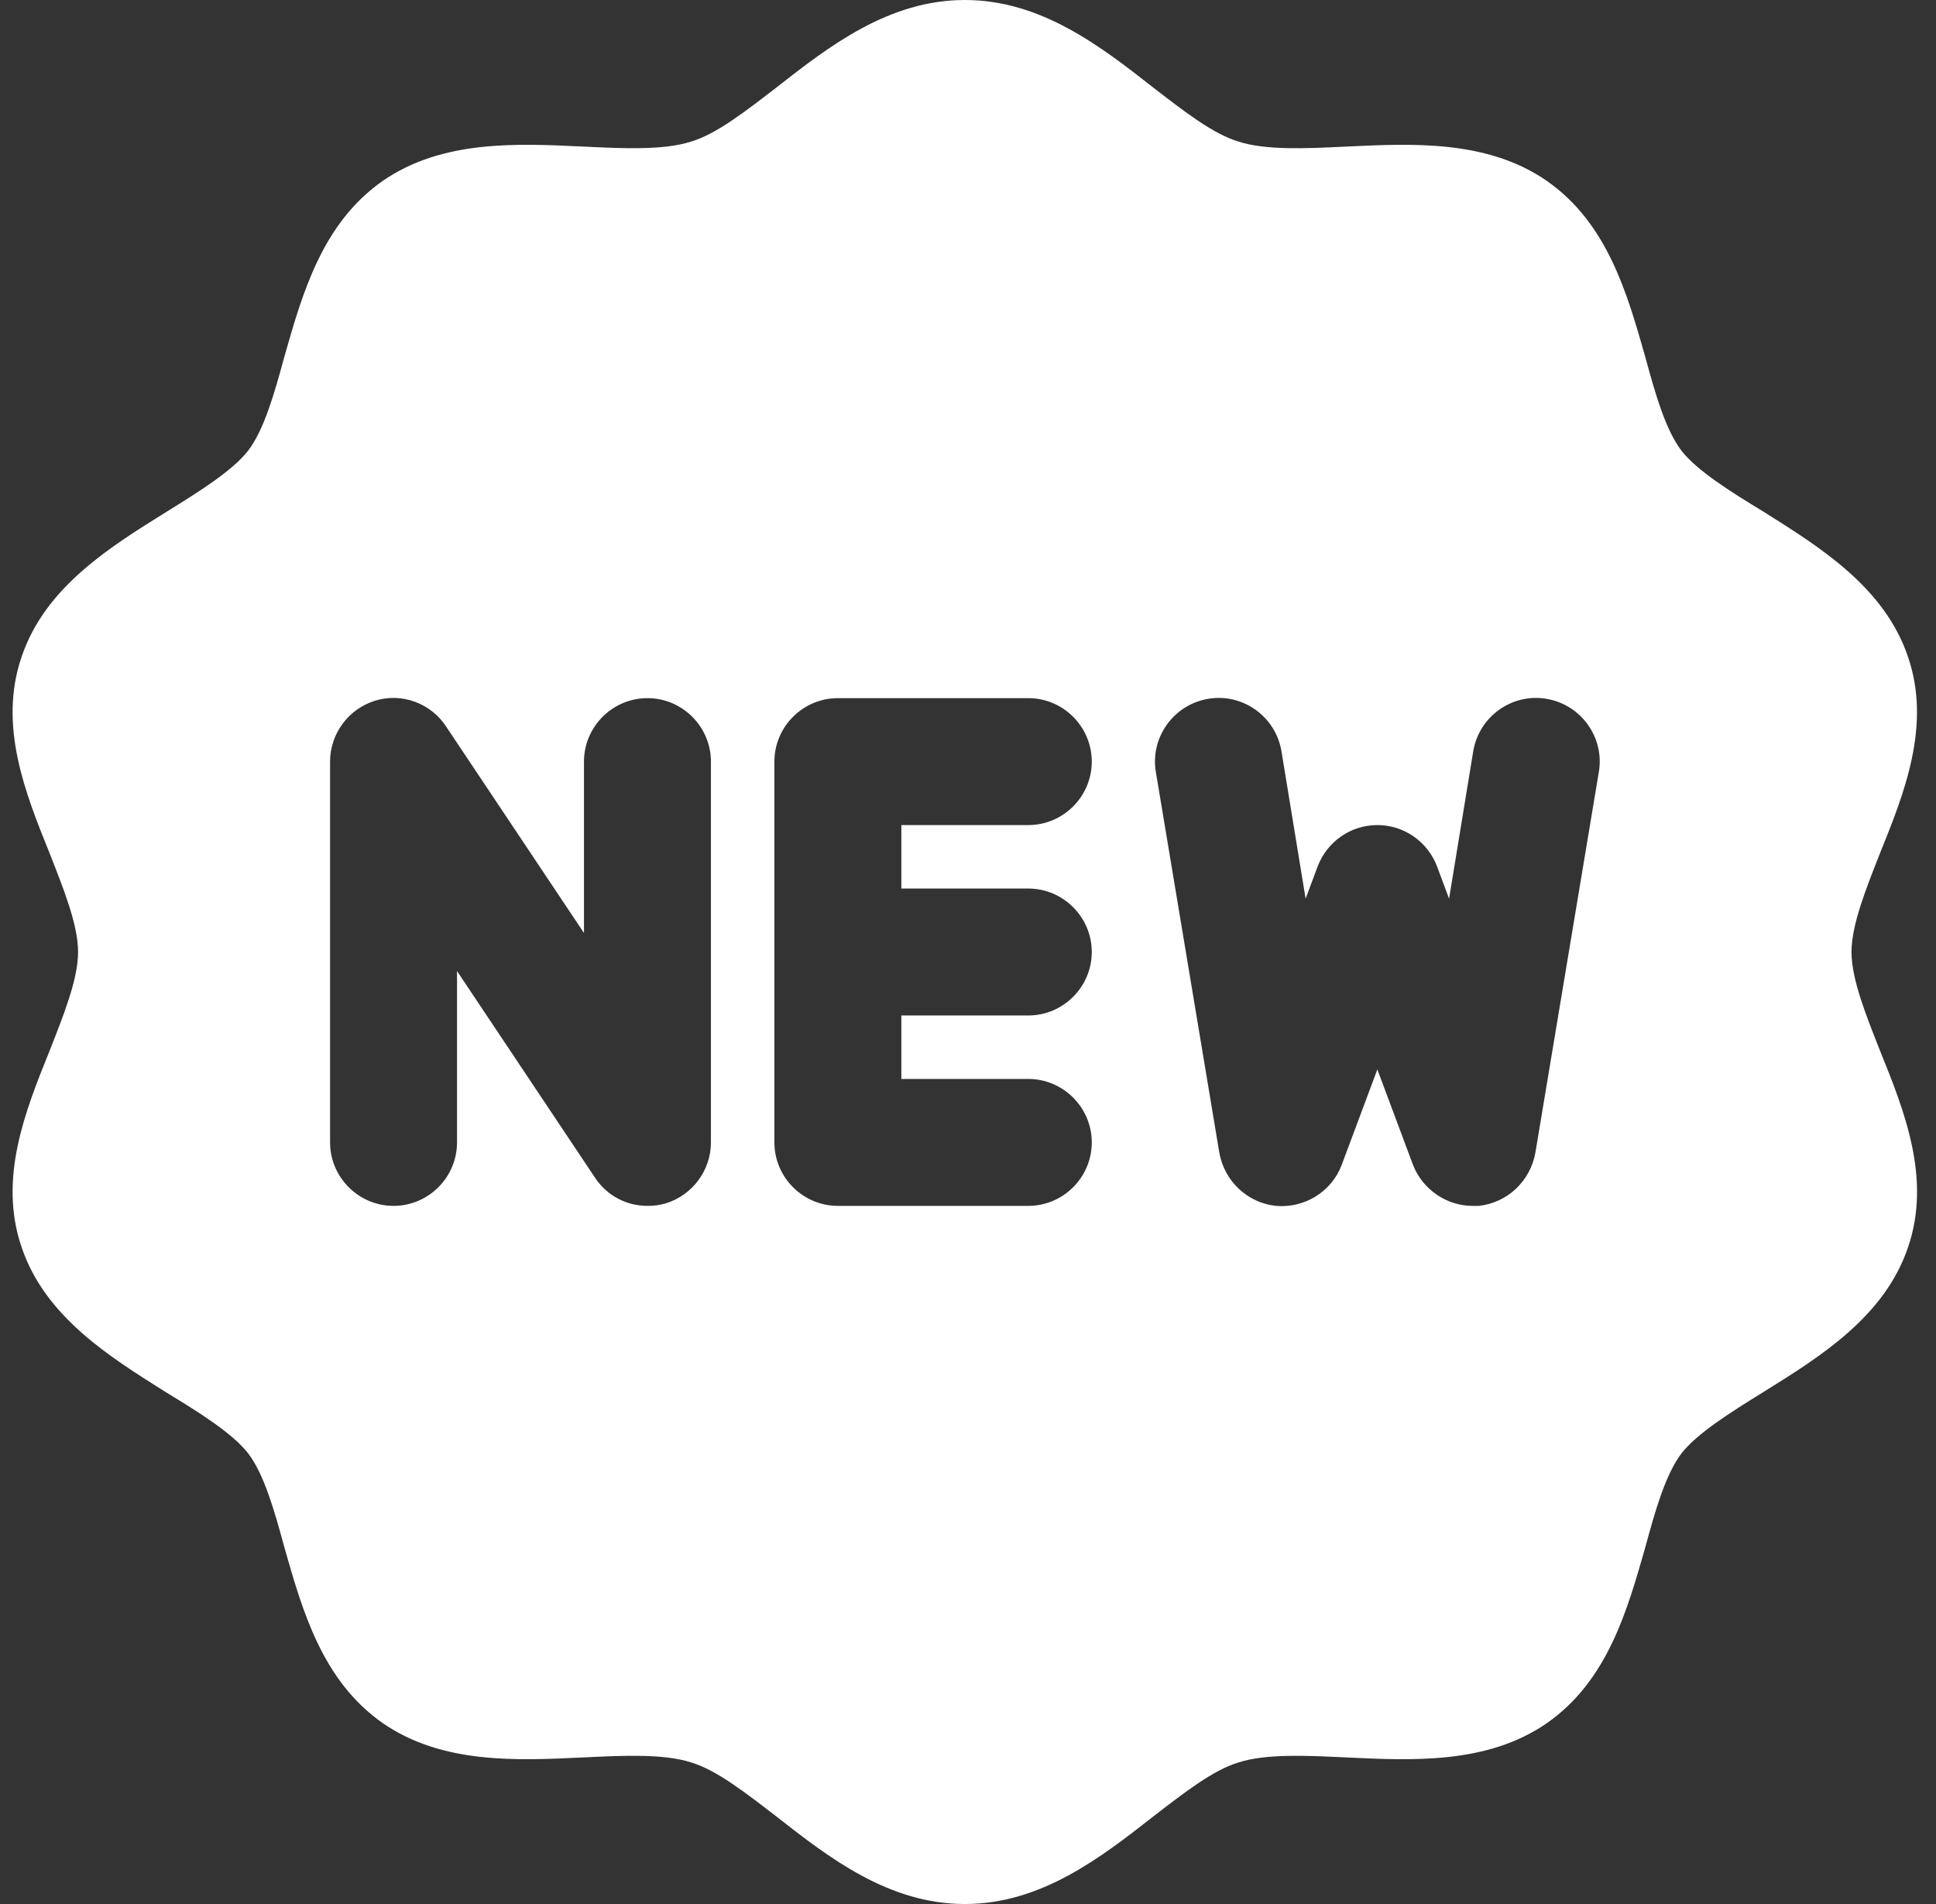 <?xml version="1.0" encoding="UTF-8" standalone="no"?><svg xmlns="http://www.w3.org/2000/svg" xmlns:xlink="http://www.w3.org/1999/xlink" fill="#ffffff" height="30" preserveAspectRatio="xMidYMid meet" version="1" viewBox="0.8 1.0 30.5 30.0" width="30.5" zoomAndPan="magnify"><rect x="0.8" y="1.0" width="30.5" height="30.0" fill="#333333" stroke="none"/><g><g id="change1_1"><path d="M29.969,16c0-0.43,0.23-1,0.45-1.56c0.38-0.94,0.81-2.01,0.44-3.09c-0.37-1.1-1.39-1.73-2.28-2.29 c-0.51-0.31-1.04-0.64-1.29-0.96c-0.25-0.33-0.41-0.89-0.57-1.48c-0.28-0.98-0.59-2.1-1.55-2.77c-0.94-0.65-2.12-0.59-3.17-0.54 c-0.62,0.03-1.26,0.06-1.69-0.08c-0.4-0.12-0.86-0.48-1.34-0.85C18.14,1.73,17.2,1,16,1s-2.14,0.73-2.97,1.38 c-0.48,0.37-0.94,0.73-1.34,0.85c-0.43,0.14-1.07,0.11-1.69,0.08c-1.05-0.05-2.23-0.11-3.17,0.54c-0.96,0.67-1.27,1.79-1.55,2.77 c-0.16,0.59-0.32,1.15-0.57,1.48c-0.25,0.32-0.78,0.65-1.28,0.96c-0.9,0.56-1.92,1.19-2.29,2.29c-0.37,1.08,0.06,2.15,0.44,3.09 c0.22,0.56,0.45,1.13,0.45,1.56s-0.23,1-0.45,1.56c-0.38,0.94-0.81,2.01-0.44,3.09c0.37,1.1,1.39,1.73,2.28,2.29 c0.51,0.31,1.04,0.64,1.29,0.96c0.25,0.33,0.41,0.89,0.57,1.48c0.28,0.98,0.59,2.1,1.55,2.77c0.94,0.65,2.12,0.59,3.17,0.54 c0.62-0.03,1.26-0.06,1.69,0.08c0.4,0.12,0.86,0.48,1.34,0.85C13.86,30.27,14.8,31,16,31s2.14-0.73,2.97-1.38 c0.48-0.37,0.94-0.73,1.34-0.85c0.43-0.14,1.07-0.11,1.69-0.08c1.05,0.05,2.23,0.11,3.17-0.54c0.96-0.67,1.27-1.79,1.55-2.77 c0.16-0.59,0.32-1.15,0.57-1.48c0.25-0.32,0.78-0.65,1.28-0.96c0.9-0.56,1.92-1.19,2.29-2.29c0.37-1.08-0.06-2.15-0.44-3.09 C30.199,17,29.969,16.43,29.969,16z M12,19c0,0.44-0.29,0.83-0.71,0.96C11.19,19.99,11.1,20,11,20c-0.33,0-0.64-0.16-0.83-0.45 l-2.17-3.25V19c0,0.55-0.45,1-1,1s-1-0.45-1-1v-6c0-0.44,0.29-0.83,0.71-0.96c0.42-0.13,0.88,0.04,1.12,0.41l2.17,3.25V13 c0-0.55,0.45-1,1-1s1,0.45,1,1V19z M17,15c0.55,0,1,0.45,1,1s-0.45,1-1,1h-2v1h2c0.55,0,1,0.45,1,1s-0.45,1-1,1h-3 c-0.55,0-1-0.45-1-1v-6c0-0.55,0.45-1,1-1h3c0.55,0,1,0.45,1,1s-0.45,1-1,1h-2v1H17z M24.989,19.16 c-0.08,0.45-0.44,0.79-0.89,0.84h-0.1c-0.41,0-0.79-0.26-0.94-0.65l-0.56-1.5l-0.56,1.5c-0.16,0.43-0.59,0.69-1.04,0.65 c-0.45-0.05-0.81-0.39-0.89-0.84l-1-6c-0.09-0.54,0.28-1.06,0.83-1.15c0.54-0.09,1.06,0.28,1.15,0.83l0.38,2.32l0.19-0.51 c0.15-0.39,0.52-0.65,0.94-0.65c0.42,0,0.79,0.26,0.94,0.65l0.19,0.51l0.38-2.32c0.09-0.55,0.61-0.92,1.15-0.83 c0.55,0.09,0.92,0.61,0.83,1.15L24.989,19.16z" fill="inherit"/></g></g></svg>